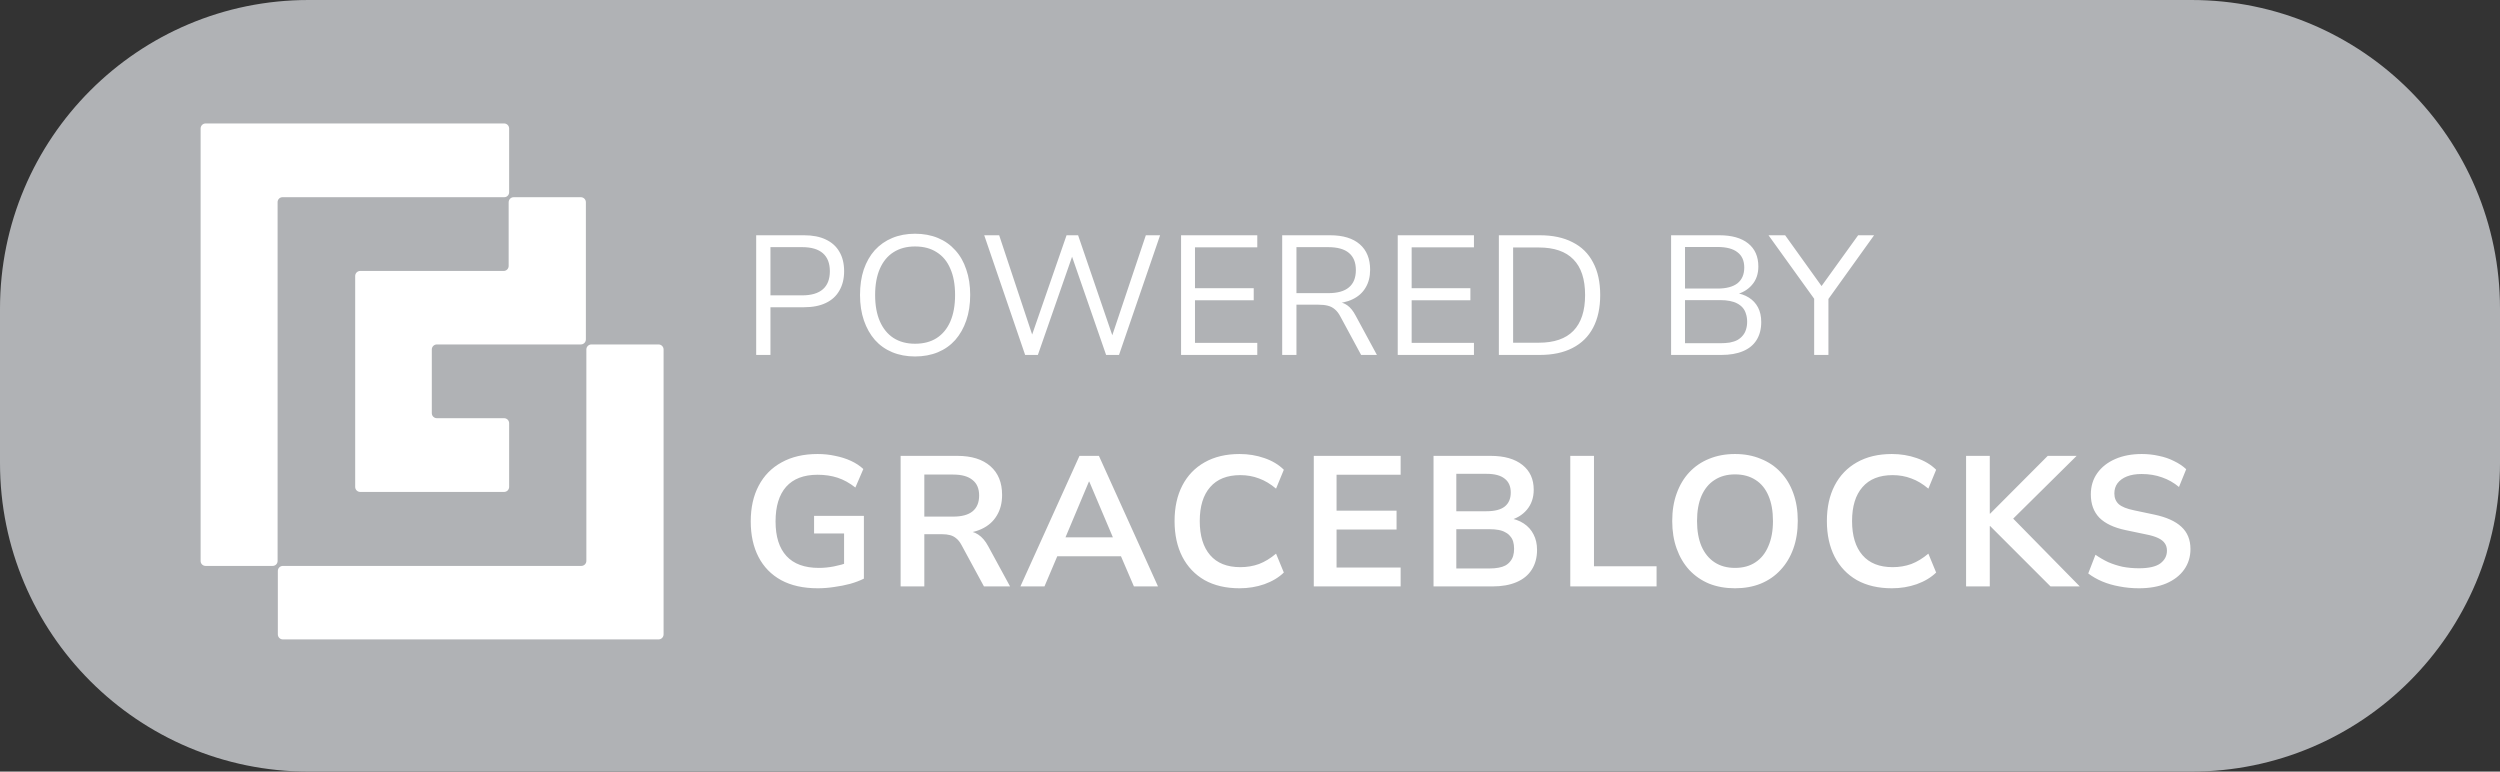 <svg width="162" height="50" viewBox="0 0 162 50" fill="none" xmlns="http://www.w3.org/2000/svg">
<rect x="0" y="0" width="162" height="50" fill="#333333" stroke="none"/>
<g clip-path="url(#clip0_3342_4540)">
<path d="M142 0H20C8.954 0 0 8.954 0 20V30C0 41.046 8.954 50 20 50H142C153.046 50 162 41.046 162 30V20C162 8.954 153.046 0 142 0Z" fill="#B0B2B5"/>
<path d="M37.996 22.646V36.345C37.996 36.388 37.988 36.43 37.971 36.47C37.955 36.509 37.931 36.545 37.9 36.576C37.87 36.606 37.834 36.63 37.794 36.646C37.755 36.663 37.712 36.671 37.67 36.671H18.33C18.244 36.671 18.161 36.706 18.099 36.767C18.038 36.828 18.004 36.911 18.004 36.998V41.108C18.004 41.194 18.038 41.277 18.099 41.339C18.161 41.4 18.244 41.434 18.33 41.434H42.673C42.76 41.434 42.843 41.4 42.904 41.339C42.965 41.277 43 41.194 43 41.108V22.646C43 22.604 42.991 22.561 42.975 22.521C42.959 22.482 42.935 22.446 42.904 22.416C42.874 22.385 42.838 22.361 42.798 22.345C42.759 22.328 42.716 22.32 42.673 22.32H38.322C38.236 22.32 38.153 22.354 38.092 22.416C38.03 22.477 37.996 22.56 37.996 22.646Z" fill="white"/>
<path d="M32.666 17.557H23.342C23.255 17.557 23.172 17.592 23.111 17.653C23.05 17.714 23.016 17.797 23.016 17.884V31.551C23.016 31.637 23.05 31.721 23.111 31.782C23.172 31.843 23.255 31.877 23.342 31.877H32.666C32.752 31.877 32.836 31.843 32.897 31.782C32.958 31.721 32.992 31.637 32.992 31.551V27.425C32.992 27.382 32.984 27.34 32.967 27.3C32.951 27.261 32.927 27.225 32.897 27.194C32.866 27.164 32.83 27.14 32.791 27.124C32.751 27.107 32.709 27.099 32.666 27.099H28.315C28.271 27.1 28.228 27.092 28.188 27.076C28.147 27.06 28.11 27.036 28.079 27.006C28.048 26.976 28.023 26.939 28.006 26.899C27.989 26.859 27.981 26.816 27.981 26.772V22.646C27.981 22.603 27.989 22.56 28.006 22.52C28.023 22.48 28.048 22.443 28.079 22.413C28.11 22.383 28.147 22.359 28.188 22.343C28.228 22.327 28.271 22.319 28.315 22.32H37.639C37.681 22.32 37.724 22.312 37.764 22.295C37.803 22.279 37.839 22.255 37.869 22.225C37.9 22.194 37.924 22.158 37.94 22.119C37.957 22.079 37.965 22.037 37.965 21.994V13.105C37.965 13.018 37.931 12.935 37.869 12.874C37.808 12.813 37.725 12.779 37.639 12.779H33.288C33.245 12.779 33.202 12.787 33.163 12.803C33.123 12.82 33.087 12.844 33.057 12.874C33.026 12.905 33.002 12.941 32.986 12.98C32.97 13.02 32.961 13.062 32.961 13.105V17.231C32.962 17.312 32.931 17.391 32.877 17.451C32.822 17.512 32.747 17.549 32.666 17.557Z" fill="white"/>
<path d="M32.992 12.46V8.319C32.99 8.233 32.955 8.152 32.894 8.093C32.833 8.033 32.751 8 32.666 8H13.319C13.235 8.002 13.155 8.036 13.095 8.095C13.036 8.155 13.002 8.235 13 8.319V36.353C13 36.437 13.034 36.518 13.093 36.578C13.153 36.638 13.234 36.671 13.319 36.671H17.662C17.704 36.672 17.747 36.665 17.786 36.649C17.826 36.634 17.862 36.61 17.892 36.581C17.923 36.551 17.947 36.516 17.963 36.476C17.98 36.437 17.988 36.395 17.988 36.353V13.105C17.987 13.062 17.995 13.02 18.01 12.981C18.026 12.941 18.049 12.905 18.079 12.875C18.108 12.844 18.144 12.82 18.183 12.803C18.222 12.787 18.264 12.778 18.307 12.778H32.666C32.708 12.78 32.751 12.772 32.79 12.757C32.83 12.741 32.866 12.718 32.896 12.688C32.926 12.658 32.951 12.623 32.967 12.584C32.984 12.544 32.992 12.502 32.992 12.46Z" fill="white"/>
<path d="M49.001 23V15.245H52.103C52.66 15.245 53.13 15.337 53.511 15.52C53.9 15.703 54.193 15.967 54.391 16.312C54.596 16.657 54.699 17.078 54.699 17.577C54.699 18.061 54.596 18.479 54.391 18.831C54.193 19.183 53.9 19.451 53.511 19.634C53.13 19.817 52.66 19.909 52.103 19.909H49.925V23H49.001ZM49.925 19.139H51.982C52.576 19.139 53.023 19.007 53.324 18.743C53.625 18.479 53.775 18.09 53.775 17.577C53.775 17.064 53.625 16.675 53.324 16.411C53.023 16.147 52.576 16.015 51.982 16.015H49.925V19.139ZM59.293 23.099C58.751 23.099 58.259 23.007 57.819 22.824C57.379 22.641 57.005 22.377 56.697 22.032C56.389 21.68 56.151 21.258 55.982 20.767C55.814 20.276 55.729 19.726 55.729 19.117C55.729 18.501 55.81 17.951 55.971 17.467C56.14 16.976 56.378 16.558 56.686 16.213C57.002 15.868 57.379 15.604 57.819 15.421C58.259 15.238 58.751 15.146 59.293 15.146C59.843 15.146 60.338 15.238 60.778 15.421C61.218 15.604 61.592 15.868 61.9 16.213C62.216 16.558 62.454 16.976 62.615 17.467C62.784 17.951 62.868 18.497 62.868 19.106C62.868 19.722 62.784 20.276 62.615 20.767C62.447 21.258 62.208 21.68 61.9 22.032C61.592 22.377 61.218 22.641 60.778 22.824C60.338 23.007 59.843 23.099 59.293 23.099ZM59.293 22.274C59.843 22.274 60.309 22.153 60.69 21.911C61.079 21.662 61.376 21.302 61.581 20.833C61.787 20.356 61.889 19.784 61.889 19.117C61.889 18.442 61.787 17.874 61.581 17.412C61.383 16.943 61.09 16.587 60.701 16.345C60.32 16.096 59.851 15.971 59.293 15.971C58.751 15.971 58.285 16.096 57.896 16.345C57.515 16.587 57.222 16.943 57.016 17.412C56.811 17.881 56.708 18.45 56.708 19.117C56.708 19.784 56.811 20.353 57.016 20.822C57.222 21.291 57.515 21.651 57.896 21.9C58.285 22.149 58.751 22.274 59.293 22.274ZM66.429 23L63.778 15.245H64.746L67.034 22.131H66.726L69.113 15.245H69.861L72.215 22.131H71.94L74.25 15.245H75.174L72.512 23H71.676L69.377 16.367H69.564L67.254 23H66.429ZM76.533 23V15.245H81.472V16.026H77.435V18.677H81.241V19.458H77.435V22.219H81.472V23H76.533ZM83.086 23V15.245H86.188C87.024 15.245 87.666 15.439 88.113 15.828C88.56 16.217 88.784 16.767 88.784 17.478C88.784 17.933 88.685 18.321 88.487 18.644C88.296 18.967 88.018 19.216 87.651 19.392C87.292 19.568 86.855 19.66 86.342 19.667L86.43 19.557H86.628C86.892 19.572 87.119 19.649 87.31 19.788C87.508 19.927 87.688 20.151 87.849 20.459L89.224 23H88.201L86.87 20.536C86.76 20.323 86.639 20.162 86.507 20.052C86.375 19.935 86.221 19.854 86.045 19.81C85.876 19.766 85.671 19.744 85.429 19.744H84.01V23H83.086ZM84.01 18.996H86.067C86.668 18.996 87.116 18.871 87.409 18.622C87.71 18.373 87.86 17.999 87.86 17.5C87.86 17.009 87.71 16.638 87.409 16.389C87.116 16.14 86.665 16.015 86.056 16.015H84.01V18.996ZM90.573 23V15.245H95.512V16.026H91.475V18.677H95.281V19.458H91.475V22.219H95.512V23H90.573ZM97.126 23V15.245H99.777C100.613 15.245 101.321 15.395 101.9 15.696C102.487 15.989 102.93 16.426 103.231 17.005C103.539 17.577 103.693 18.281 103.693 19.117C103.693 19.953 103.539 20.661 103.231 21.24C102.93 21.812 102.487 22.248 101.9 22.549C101.321 22.85 100.613 23 99.777 23H97.126ZM98.05 22.208H99.711C100.708 22.208 101.456 21.951 101.955 21.438C102.461 20.917 102.714 20.144 102.714 19.117C102.714 18.09 102.461 17.32 101.955 16.807C101.456 16.294 100.708 16.037 99.711 16.037H98.05V22.208ZM108.287 23V15.245H111.411C112.218 15.245 112.841 15.421 113.281 15.773C113.721 16.125 113.941 16.624 113.941 17.269C113.941 17.753 113.802 18.153 113.523 18.468C113.252 18.783 112.889 18.992 112.434 19.095V18.974C112.771 19.018 113.068 19.121 113.325 19.282C113.582 19.443 113.78 19.656 113.919 19.92C114.058 20.184 114.128 20.499 114.128 20.866C114.128 21.328 114.025 21.72 113.82 22.043C113.622 22.358 113.329 22.597 112.94 22.758C112.559 22.919 112.093 23 111.543 23H108.287ZM109.189 22.241H111.466C111.701 22.241 111.91 22.226 112.093 22.197C112.284 22.16 112.449 22.105 112.588 22.032C112.727 21.951 112.841 21.856 112.929 21.746C113.024 21.636 113.094 21.508 113.138 21.361C113.189 21.207 113.215 21.038 113.215 20.855C113.215 20.657 113.189 20.485 113.138 20.338C113.094 20.184 113.024 20.052 112.929 19.942C112.834 19.832 112.716 19.74 112.577 19.667C112.445 19.594 112.284 19.539 112.093 19.502C111.91 19.465 111.701 19.447 111.466 19.447H109.189V22.241ZM109.189 18.699H111.29C111.862 18.699 112.295 18.585 112.588 18.358C112.881 18.123 113.028 17.782 113.028 17.335C113.028 16.895 112.881 16.565 112.588 16.345C112.302 16.118 111.869 16.004 111.29 16.004H109.189V18.699ZM117.558 23V18.985L117.756 19.634L114.599 15.245H115.677L118.13 18.666H117.943L120.407 15.245H121.441L118.295 19.634L118.482 18.985V23H117.558ZM52.992 38.12C52.056 38.12 51.264 37.944 50.616 37.592C49.976 37.24 49.488 36.74 49.152 36.092C48.816 35.444 48.648 34.676 48.648 33.788C48.648 32.892 48.82 32.12 49.164 31.472C49.508 30.816 50.004 30.312 50.652 29.96C51.3 29.6 52.076 29.42 52.98 29.42C53.38 29.42 53.76 29.46 54.12 29.54C54.488 29.612 54.828 29.72 55.14 29.864C55.452 30.008 55.72 30.184 55.944 30.392L55.428 31.592C55.052 31.296 54.668 31.084 54.276 30.956C53.884 30.828 53.452 30.764 52.98 30.764C52.084 30.764 51.404 31.024 50.94 31.544C50.484 32.064 50.256 32.812 50.256 33.788C50.256 34.772 50.492 35.52 50.964 36.032C51.436 36.544 52.136 36.8 53.064 36.8C53.384 36.8 53.708 36.768 54.036 36.704C54.364 36.64 54.684 36.552 54.996 36.44L54.696 37.124V34.568H52.752V33.428H55.98V37.496C55.724 37.624 55.428 37.736 55.092 37.832C54.764 37.92 54.42 37.988 54.06 38.036C53.7 38.092 53.344 38.12 52.992 38.12ZM58.36 38V29.54H62.032C62.96 29.54 63.676 29.764 64.18 30.212C64.684 30.652 64.936 31.272 64.936 32.072C64.936 32.592 64.82 33.04 64.588 33.416C64.364 33.792 64.036 34.08 63.604 34.28C63.172 34.48 62.648 34.58 62.032 34.58L62.14 34.4H62.536C62.864 34.4 63.148 34.48 63.388 34.64C63.636 34.8 63.852 35.052 64.036 35.396L65.452 38H63.76L62.296 35.3C62.2 35.124 62.092 34.988 61.972 34.892C61.852 34.788 61.716 34.716 61.564 34.676C61.412 34.636 61.236 34.616 61.036 34.616H59.896V38H58.36ZM59.896 33.476H61.768C62.32 33.476 62.736 33.364 63.016 33.14C63.304 32.908 63.448 32.564 63.448 32.108C63.448 31.66 63.304 31.324 63.016 31.1C62.736 30.868 62.32 30.752 61.768 30.752H59.896V33.476ZM66.122 38L69.95 29.54H71.21L75.038 38H73.478L72.458 35.624L73.106 36.044H68.042L68.69 35.624L67.682 38H66.122ZM70.562 31.208L68.882 35.204L68.57 34.82H72.578L72.278 35.204L70.586 31.208H70.562ZM80.324 38.12C79.444 38.12 78.688 37.944 78.056 37.592C77.432 37.232 76.952 36.728 76.616 36.08C76.28 35.424 76.112 34.652 76.112 33.764C76.112 32.876 76.28 32.108 76.616 31.46C76.952 30.812 77.432 30.312 78.056 29.96C78.688 29.6 79.444 29.42 80.324 29.42C80.892 29.42 81.428 29.508 81.932 29.684C82.444 29.86 82.864 30.112 83.192 30.44L82.688 31.664C82.328 31.36 81.96 31.14 81.584 31.004C81.208 30.86 80.804 30.788 80.372 30.788C79.516 30.788 78.864 31.048 78.416 31.568C77.968 32.08 77.744 32.812 77.744 33.764C77.744 34.716 77.968 35.452 78.416 35.972C78.864 36.492 79.516 36.752 80.372 36.752C80.804 36.752 81.208 36.684 81.584 36.548C81.96 36.404 82.328 36.18 82.688 35.876L83.192 37.1C82.864 37.42 82.444 37.672 81.932 37.856C81.428 38.032 80.892 38.12 80.324 38.12ZM85.133 38V29.54H90.761V30.764H86.609V33.092H90.497V34.316H86.609V36.776H90.761V38H85.133ZM92.893 38V29.54H96.589C97.477 29.54 98.165 29.736 98.653 30.128C99.141 30.512 99.385 31.048 99.385 31.736C99.385 32.248 99.237 32.68 98.941 33.032C98.645 33.384 98.241 33.62 97.729 33.74V33.56C98.121 33.616 98.457 33.736 98.737 33.92C99.017 34.104 99.229 34.34 99.373 34.628C99.525 34.916 99.601 35.252 99.601 35.636C99.601 36.132 99.485 36.56 99.253 36.92C99.029 37.272 98.701 37.54 98.269 37.724C97.837 37.908 97.321 38 96.721 38H92.893ZM94.369 36.836H96.529C96.745 36.836 96.937 36.82 97.105 36.788C97.281 36.756 97.429 36.708 97.549 36.644C97.677 36.572 97.781 36.484 97.861 36.38C97.949 36.276 98.013 36.156 98.053 36.02C98.093 35.884 98.113 35.732 98.113 35.564C98.113 35.388 98.093 35.232 98.053 35.096C98.013 34.96 97.949 34.844 97.861 34.748C97.781 34.644 97.677 34.56 97.549 34.496C97.429 34.424 97.281 34.372 97.105 34.34C96.937 34.308 96.745 34.292 96.529 34.292H94.369V36.836ZM94.369 33.128H96.325C96.853 33.128 97.245 33.028 97.501 32.828C97.765 32.62 97.897 32.316 97.897 31.916C97.897 31.516 97.765 31.216 97.501 31.016C97.245 30.808 96.853 30.704 96.325 30.704H94.369V33.128ZM101.754 38V29.54H103.29V36.692H107.346V38H101.754ZM112.428 38.12C111.812 38.12 111.252 38.02 110.748 37.82C110.252 37.612 109.824 37.316 109.464 36.932C109.112 36.548 108.84 36.088 108.648 35.552C108.456 35.016 108.36 34.42 108.36 33.764C108.36 33.1 108.456 32.504 108.648 31.976C108.84 31.44 109.112 30.984 109.464 30.608C109.824 30.224 110.252 29.932 110.748 29.732C111.252 29.524 111.812 29.42 112.428 29.42C113.044 29.42 113.6 29.524 114.096 29.732C114.6 29.932 115.028 30.22 115.38 30.596C115.74 30.972 116.016 31.428 116.208 31.964C116.4 32.492 116.496 33.088 116.496 33.752C116.496 34.416 116.4 35.016 116.208 35.552C116.016 36.088 115.74 36.548 115.38 36.932C115.028 37.316 114.6 37.612 114.096 37.82C113.6 38.02 113.044 38.12 112.428 38.12ZM112.428 36.8C112.948 36.8 113.388 36.68 113.748 36.44C114.116 36.2 114.396 35.852 114.588 35.396C114.788 34.94 114.888 34.396 114.888 33.764C114.888 33.124 114.792 32.58 114.6 32.132C114.408 31.676 114.128 31.332 113.76 31.1C113.392 30.86 112.948 30.74 112.428 30.74C111.916 30.74 111.476 30.86 111.108 31.1C110.74 31.332 110.456 31.676 110.256 32.132C110.064 32.58 109.968 33.124 109.968 33.764C109.968 34.396 110.064 34.94 110.256 35.396C110.456 35.852 110.74 36.2 111.108 36.44C111.476 36.68 111.916 36.8 112.428 36.8ZM122.594 38.12C121.714 38.12 120.958 37.944 120.326 37.592C119.702 37.232 119.222 36.728 118.886 36.08C118.55 35.424 118.382 34.652 118.382 33.764C118.382 32.876 118.55 32.108 118.886 31.46C119.222 30.812 119.702 30.312 120.326 29.96C120.958 29.6 121.714 29.42 122.594 29.42C123.162 29.42 123.698 29.508 124.202 29.684C124.714 29.86 125.134 30.112 125.462 30.44L124.958 31.664C124.598 31.36 124.23 31.14 123.854 31.004C123.478 30.86 123.074 30.788 122.642 30.788C121.786 30.788 121.134 31.048 120.686 31.568C120.238 32.08 120.014 32.812 120.014 33.764C120.014 34.716 120.238 35.452 120.686 35.972C121.134 36.492 121.786 36.752 122.642 36.752C123.074 36.752 123.478 36.684 123.854 36.548C124.23 36.404 124.598 36.18 124.958 35.876L125.462 37.1C125.134 37.42 124.714 37.672 124.202 37.856C123.698 38.032 123.162 38.12 122.594 38.12ZM127.402 38V29.54H128.938V33.284H128.962L132.694 29.54H134.566L130.102 33.956L130.114 33.26L134.77 38H132.874L128.962 34.088H128.938V38H127.402ZM138.606 38.12C138.166 38.12 137.742 38.08 137.334 38C136.934 37.928 136.562 37.82 136.218 37.676C135.882 37.532 135.582 37.36 135.318 37.16L135.786 35.948C136.05 36.132 136.326 36.292 136.614 36.428C136.91 36.556 137.222 36.656 137.55 36.728C137.886 36.792 138.238 36.824 138.606 36.824C139.238 36.824 139.698 36.72 139.986 36.512C140.274 36.296 140.418 36.02 140.418 35.684C140.418 35.5 140.374 35.344 140.286 35.216C140.198 35.08 140.054 34.964 139.854 34.868C139.654 34.772 139.39 34.692 139.062 34.628L137.742 34.352C136.982 34.192 136.414 33.924 136.038 33.548C135.67 33.164 135.486 32.66 135.486 32.036C135.486 31.508 135.626 31.048 135.906 30.656C136.186 30.264 136.574 29.96 137.07 29.744C137.566 29.528 138.138 29.42 138.786 29.42C139.17 29.42 139.538 29.46 139.89 29.54C140.25 29.612 140.578 29.724 140.874 29.876C141.178 30.02 141.442 30.196 141.666 30.404L141.198 31.556C140.862 31.276 140.494 31.068 140.094 30.932C139.694 30.788 139.254 30.716 138.774 30.716C138.406 30.716 138.09 30.768 137.826 30.872C137.562 30.976 137.358 31.124 137.214 31.316C137.078 31.5 137.01 31.72 137.01 31.976C137.01 32.264 137.106 32.496 137.298 32.672C137.49 32.84 137.818 32.972 138.282 33.068L139.59 33.344C140.382 33.512 140.97 33.776 141.354 34.136C141.746 34.496 141.942 34.976 141.942 35.576C141.942 36.08 141.806 36.524 141.534 36.908C141.262 37.292 140.874 37.592 140.37 37.808C139.874 38.016 139.286 38.12 138.606 38.12Z" fill="white"/>
</g>
<defs>
<clipPath id="clip0_3342_4540">
<rect width="162" height="50" fill="white"/>
</clipPath>
</defs>
</svg>
